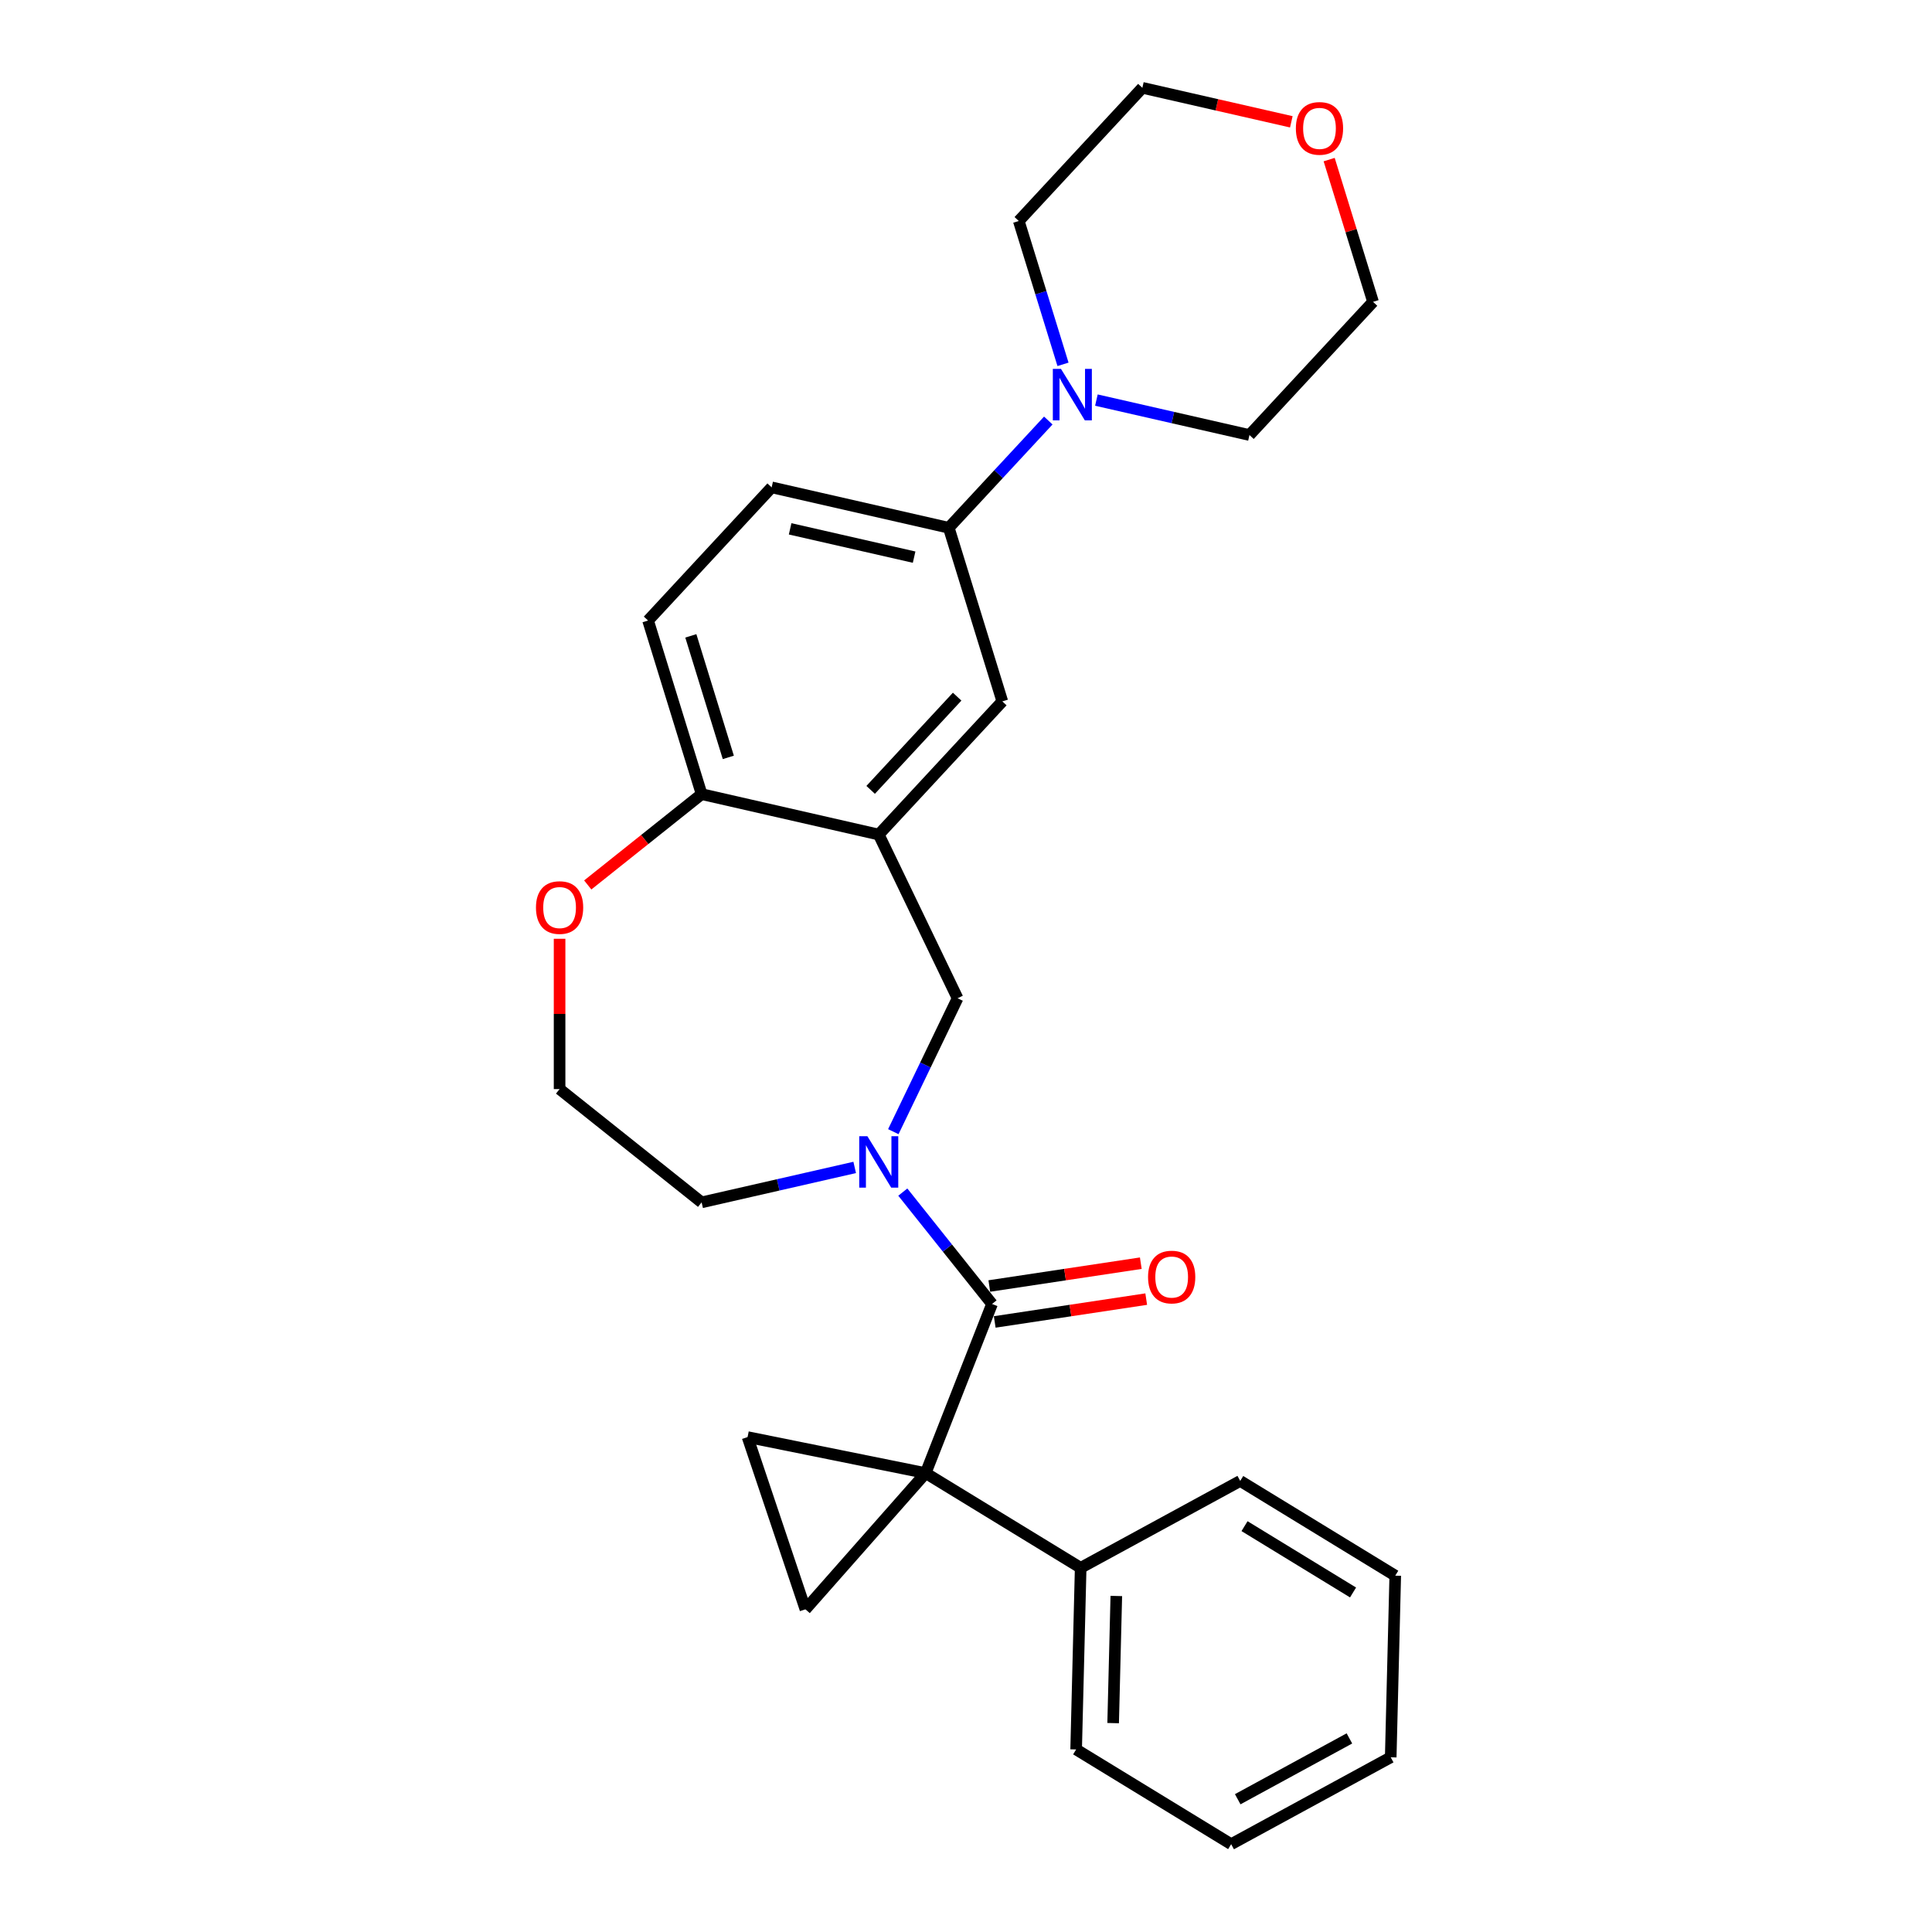<?xml version='1.0' encoding='iso-8859-1'?>
<svg version='1.1' baseProfile='full'
              xmlns='http://www.w3.org/2000/svg'
                      xmlns:rdkit='http://www.rdkit.org/xml'
                      xmlns:xlink='http://www.w3.org/1999/xlink'
                  xml:space='preserve'
width='1000px' height='1000px' viewBox='0 0 1000 1000'>
<!-- END OF HEADER -->
<rect style='opacity:1.0;fill:#FFFFFF;stroke:none' width='1000' height='1000' x='0' y='0'> </rect>
<path class='bond-0' d='M 479.114,762.472 L 513.469,674.936' style='fill:none;fill-rule:evenodd;stroke:#000000;stroke-width:6px;stroke-linecap:butt;stroke-linejoin:miter;stroke-opacity:1' />
<path class='bond-2' d='M 479.114,762.472 L 416.892,832.978' style='fill:none;fill-rule:evenodd;stroke:#000000;stroke-width:6px;stroke-linecap:butt;stroke-linejoin:miter;stroke-opacity:1' />
<path class='bond-3' d='M 479.114,762.472 L 386.943,743.839' style='fill:none;fill-rule:evenodd;stroke:#000000;stroke-width:6px;stroke-linecap:butt;stroke-linejoin:miter;stroke-opacity:1' />
<path class='bond-10' d='M 479.114,762.472 L 559.354,811.505' style='fill:none;fill-rule:evenodd;stroke:#000000;stroke-width:6px;stroke-linecap:butt;stroke-linejoin:miter;stroke-opacity:1' />
<path class='bond-1' d='M 513.469,674.936 L 490.379,645.982' style='fill:none;fill-rule:evenodd;stroke:#000000;stroke-width:6px;stroke-linecap:butt;stroke-linejoin:miter;stroke-opacity:1' />
<path class='bond-1' d='M 490.379,645.982 L 467.289,617.029' style='fill:none;fill-rule:evenodd;stroke:#0000FF;stroke-width:6px;stroke-linecap:butt;stroke-linejoin:miter;stroke-opacity:1' />
<path class='bond-11' d='M 514.87,684.235 L 554.075,678.326' style='fill:none;fill-rule:evenodd;stroke:#000000;stroke-width:6px;stroke-linecap:butt;stroke-linejoin:miter;stroke-opacity:1' />
<path class='bond-11' d='M 554.075,678.326 L 593.28,672.417' style='fill:none;fill-rule:evenodd;stroke:#FF0000;stroke-width:6px;stroke-linecap:butt;stroke-linejoin:miter;stroke-opacity:1' />
<path class='bond-11' d='M 512.067,665.638 L 551.272,659.729' style='fill:none;fill-rule:evenodd;stroke:#000000;stroke-width:6px;stroke-linecap:butt;stroke-linejoin:miter;stroke-opacity:1' />
<path class='bond-11' d='M 551.272,659.729 L 590.477,653.82' style='fill:none;fill-rule:evenodd;stroke:#FF0000;stroke-width:6px;stroke-linecap:butt;stroke-linejoin:miter;stroke-opacity:1' />
<path class='bond-5' d='M 462.383,585.75 L 479.011,551.222' style='fill:none;fill-rule:evenodd;stroke:#0000FF;stroke-width:6px;stroke-linecap:butt;stroke-linejoin:miter;stroke-opacity:1' />
<path class='bond-5' d='M 479.011,551.222 L 495.639,516.693' style='fill:none;fill-rule:evenodd;stroke:#000000;stroke-width:6px;stroke-linecap:butt;stroke-linejoin:miter;stroke-opacity:1' />
<path class='bond-16' d='M 442.388,604.258 L 402.774,613.3' style='fill:none;fill-rule:evenodd;stroke:#0000FF;stroke-width:6px;stroke-linecap:butt;stroke-linejoin:miter;stroke-opacity:1' />
<path class='bond-16' d='M 402.774,613.3 L 363.161,622.341' style='fill:none;fill-rule:evenodd;stroke:#000000;stroke-width:6px;stroke-linecap:butt;stroke-linejoin:miter;stroke-opacity:1' />
<path class='bond-27' d='M 416.892,832.978 L 386.943,743.839' style='fill:none;fill-rule:evenodd;stroke:#000000;stroke-width:6px;stroke-linecap:butt;stroke-linejoin:miter;stroke-opacity:1' />
<path class='bond-4' d='M 454.839,431.97 L 495.639,516.693' style='fill:none;fill-rule:evenodd;stroke:#000000;stroke-width:6px;stroke-linecap:butt;stroke-linejoin:miter;stroke-opacity:1' />
<path class='bond-8' d='M 454.839,431.97 L 518.799,363.037' style='fill:none;fill-rule:evenodd;stroke:#000000;stroke-width:6px;stroke-linecap:butt;stroke-linejoin:miter;stroke-opacity:1' />
<path class='bond-8' d='M 450.646,408.838 L 495.418,360.585' style='fill:none;fill-rule:evenodd;stroke:#000000;stroke-width:6px;stroke-linecap:butt;stroke-linejoin:miter;stroke-opacity:1' />
<path class='bond-9' d='M 454.839,431.97 L 363.161,411.045' style='fill:none;fill-rule:evenodd;stroke:#000000;stroke-width:6px;stroke-linecap:butt;stroke-linejoin:miter;stroke-opacity:1' />
<path class='bond-6' d='M 542.592,217.664 L 516.837,245.421' style='fill:none;fill-rule:evenodd;stroke:#0000FF;stroke-width:6px;stroke-linecap:butt;stroke-linejoin:miter;stroke-opacity:1' />
<path class='bond-6' d='M 516.837,245.421 L 491.082,273.179' style='fill:none;fill-rule:evenodd;stroke:#000000;stroke-width:6px;stroke-linecap:butt;stroke-linejoin:miter;stroke-opacity:1' />
<path class='bond-18' d='M 550.21,188.579 L 538.767,151.483' style='fill:none;fill-rule:evenodd;stroke:#0000FF;stroke-width:6px;stroke-linecap:butt;stroke-linejoin:miter;stroke-opacity:1' />
<path class='bond-18' d='M 538.767,151.483 L 527.325,114.388' style='fill:none;fill-rule:evenodd;stroke:#000000;stroke-width:6px;stroke-linecap:butt;stroke-linejoin:miter;stroke-opacity:1' />
<path class='bond-19' d='M 567.493,207.087 L 607.106,216.129' style='fill:none;fill-rule:evenodd;stroke:#0000FF;stroke-width:6px;stroke-linecap:butt;stroke-linejoin:miter;stroke-opacity:1' />
<path class='bond-19' d='M 607.106,216.129 L 646.72,225.171' style='fill:none;fill-rule:evenodd;stroke:#000000;stroke-width:6px;stroke-linecap:butt;stroke-linejoin:miter;stroke-opacity:1' />
<path class='bond-7' d='M 491.082,273.179 L 518.799,363.037' style='fill:none;fill-rule:evenodd;stroke:#000000;stroke-width:6px;stroke-linecap:butt;stroke-linejoin:miter;stroke-opacity:1' />
<path class='bond-30' d='M 491.082,273.179 L 399.404,252.254' style='fill:none;fill-rule:evenodd;stroke:#000000;stroke-width:6px;stroke-linecap:butt;stroke-linejoin:miter;stroke-opacity:1' />
<path class='bond-30' d='M 473.145,288.376 L 408.97,273.728' style='fill:none;fill-rule:evenodd;stroke:#000000;stroke-width:6px;stroke-linecap:butt;stroke-linejoin:miter;stroke-opacity:1' />
<path class='bond-14' d='M 363.161,411.045 L 335.443,321.187' style='fill:none;fill-rule:evenodd;stroke:#000000;stroke-width:6px;stroke-linecap:butt;stroke-linejoin:miter;stroke-opacity:1' />
<path class='bond-14' d='M 376.975,392.023 L 357.572,329.122' style='fill:none;fill-rule:evenodd;stroke:#000000;stroke-width:6px;stroke-linecap:butt;stroke-linejoin:miter;stroke-opacity:1' />
<path class='bond-29' d='M 363.161,411.045 L 333.688,434.548' style='fill:none;fill-rule:evenodd;stroke:#000000;stroke-width:6px;stroke-linecap:butt;stroke-linejoin:miter;stroke-opacity:1' />
<path class='bond-29' d='M 333.688,434.548 L 304.216,458.052' style='fill:none;fill-rule:evenodd;stroke:#FF0000;stroke-width:6px;stroke-linecap:butt;stroke-linejoin:miter;stroke-opacity:1' />
<path class='bond-22' d='M 559.354,811.505 L 557.009,905.512' style='fill:none;fill-rule:evenodd;stroke:#000000;stroke-width:6px;stroke-linecap:butt;stroke-linejoin:miter;stroke-opacity:1' />
<path class='bond-22' d='M 577.803,826.075 L 576.162,891.88' style='fill:none;fill-rule:evenodd;stroke:#000000;stroke-width:6px;stroke-linecap:butt;stroke-linejoin:miter;stroke-opacity:1' />
<path class='bond-23' d='M 559.354,811.505 L 641.938,766.532' style='fill:none;fill-rule:evenodd;stroke:#000000;stroke-width:6px;stroke-linecap:butt;stroke-linejoin:miter;stroke-opacity:1' />
<path class='bond-12' d='M 289.64,485.906 L 289.64,524.808' style='fill:none;fill-rule:evenodd;stroke:#FF0000;stroke-width:6px;stroke-linecap:butt;stroke-linejoin:miter;stroke-opacity:1' />
<path class='bond-12' d='M 289.64,524.808 L 289.64,563.711' style='fill:none;fill-rule:evenodd;stroke:#000000;stroke-width:6px;stroke-linecap:butt;stroke-linejoin:miter;stroke-opacity:1' />
<path class='bond-13' d='M 399.404,252.254 L 335.443,321.187' style='fill:none;fill-rule:evenodd;stroke:#000000;stroke-width:6px;stroke-linecap:butt;stroke-linejoin:miter;stroke-opacity:1' />
<path class='bond-15' d='M 687.97,82.61 L 699.325,119.424' style='fill:none;fill-rule:evenodd;stroke:#FF0000;stroke-width:6px;stroke-linecap:butt;stroke-linejoin:miter;stroke-opacity:1' />
<path class='bond-15' d='M 699.325,119.424 L 710.681,156.237' style='fill:none;fill-rule:evenodd;stroke:#000000;stroke-width:6px;stroke-linecap:butt;stroke-linejoin:miter;stroke-opacity:1' />
<path class='bond-31' d='M 668.388,63.053 L 629.836,54.254' style='fill:none;fill-rule:evenodd;stroke:#FF0000;stroke-width:6px;stroke-linecap:butt;stroke-linejoin:miter;stroke-opacity:1' />
<path class='bond-31' d='M 629.836,54.254 L 591.285,45.455' style='fill:none;fill-rule:evenodd;stroke:#000000;stroke-width:6px;stroke-linecap:butt;stroke-linejoin:miter;stroke-opacity:1' />
<path class='bond-17' d='M 363.161,622.341 L 289.64,563.711' style='fill:none;fill-rule:evenodd;stroke:#000000;stroke-width:6px;stroke-linecap:butt;stroke-linejoin:miter;stroke-opacity:1' />
<path class='bond-21' d='M 527.325,114.388 L 591.285,45.455' style='fill:none;fill-rule:evenodd;stroke:#000000;stroke-width:6px;stroke-linecap:butt;stroke-linejoin:miter;stroke-opacity:1' />
<path class='bond-20' d='M 646.72,225.171 L 710.681,156.237' style='fill:none;fill-rule:evenodd;stroke:#000000;stroke-width:6px;stroke-linecap:butt;stroke-linejoin:miter;stroke-opacity:1' />
<path class='bond-24' d='M 557.009,905.512 L 637.249,954.545' style='fill:none;fill-rule:evenodd;stroke:#000000;stroke-width:6px;stroke-linecap:butt;stroke-linejoin:miter;stroke-opacity:1' />
<path class='bond-25' d='M 641.938,766.532 L 722.178,815.566' style='fill:none;fill-rule:evenodd;stroke:#000000;stroke-width:6px;stroke-linecap:butt;stroke-linejoin:miter;stroke-opacity:1' />
<path class='bond-25' d='M 644.167,789.935 L 700.335,824.259' style='fill:none;fill-rule:evenodd;stroke:#000000;stroke-width:6px;stroke-linecap:butt;stroke-linejoin:miter;stroke-opacity:1' />
<path class='bond-28' d='M 637.249,954.545 L 719.833,909.572' style='fill:none;fill-rule:evenodd;stroke:#000000;stroke-width:6px;stroke-linecap:butt;stroke-linejoin:miter;stroke-opacity:1' />
<path class='bond-28' d='M 640.642,931.283 L 698.451,899.802' style='fill:none;fill-rule:evenodd;stroke:#000000;stroke-width:6px;stroke-linecap:butt;stroke-linejoin:miter;stroke-opacity:1' />
<path class='bond-26' d='M 722.178,815.566 L 719.833,909.572' style='fill:none;fill-rule:evenodd;stroke:#000000;stroke-width:6px;stroke-linecap:butt;stroke-linejoin:miter;stroke-opacity:1' />
<path  class='atom-2' d='M 448.952 588.101
L 457.679 602.206
Q 458.544 603.598, 459.935 606.118
Q 461.327 608.638, 461.402 608.789
L 461.402 588.101
L 464.938 588.101
L 464.938 614.732
L 461.289 614.732
L 451.924 599.31
Q 450.833 597.504, 449.667 595.436
Q 448.538 593.367, 448.2 592.727
L 448.2 614.732
L 444.739 614.732
L 444.739 588.101
L 448.952 588.101
' fill='#0000FF'/>
<path  class='atom-7' d='M 549.156 190.93
L 557.882 205.036
Q 558.747 206.427, 560.139 208.947
Q 561.531 211.468, 561.606 211.618
L 561.606 190.93
L 565.142 190.93
L 565.142 217.561
L 561.493 217.561
L 552.127 202.139
Q 551.036 200.334, 549.87 198.265
Q 548.742 196.196, 548.403 195.557
L 548.403 217.561
L 544.943 217.561
L 544.943 190.93
L 549.156 190.93
' fill='#0000FF'/>
<path  class='atom-12' d='M 594.23 660.996
Q 594.23 654.602, 597.389 651.029
Q 600.549 647.455, 606.454 647.455
Q 612.36 647.455, 615.519 651.029
Q 618.679 654.602, 618.679 660.996
Q 618.679 667.466, 615.482 671.152
Q 612.285 674.801, 606.454 674.801
Q 600.587 674.801, 597.389 671.152
Q 594.23 667.504, 594.23 660.996
M 606.454 671.792
Q 610.517 671.792, 612.698 669.083
Q 614.918 666.338, 614.918 660.996
Q 614.918 655.768, 612.698 653.135
Q 610.517 650.464, 606.454 650.464
Q 602.392 650.464, 600.173 653.097
Q 597.991 655.73, 597.991 660.996
Q 597.991 666.375, 600.173 669.083
Q 602.392 671.792, 606.454 671.792
' fill='#FF0000'/>
<path  class='atom-13' d='M 277.416 469.75
Q 277.416 463.356, 280.575 459.783
Q 283.735 456.209, 289.64 456.209
Q 295.546 456.209, 298.705 459.783
Q 301.865 463.356, 301.865 469.75
Q 301.865 476.22, 298.668 479.906
Q 295.471 483.555, 289.64 483.555
Q 283.773 483.555, 280.575 479.906
Q 277.416 476.258, 277.416 469.75
M 289.64 480.546
Q 293.703 480.546, 295.884 477.837
Q 298.104 475.092, 298.104 469.75
Q 298.104 464.522, 295.884 461.889
Q 293.703 459.218, 289.64 459.218
Q 285.578 459.218, 283.359 461.851
Q 281.177 464.484, 281.177 469.75
Q 281.177 475.129, 283.359 477.837
Q 285.578 480.546, 289.64 480.546
' fill='#FF0000'/>
<path  class='atom-16' d='M 670.739 66.455
Q 670.739 60.06, 673.898 56.487
Q 677.058 52.913, 682.963 52.913
Q 688.869 52.913, 692.028 56.487
Q 695.188 60.06, 695.188 66.455
Q 695.188 72.924, 691.991 76.611
Q 688.794 80.259, 682.963 80.259
Q 677.095 80.259, 673.898 76.611
Q 670.739 72.962, 670.739 66.455
M 682.963 77.25
Q 687.026 77.25, 689.207 74.542
Q 691.427 71.796, 691.427 66.455
Q 691.427 61.226, 689.207 58.593
Q 687.026 55.923, 682.963 55.923
Q 678.901 55.923, 676.682 58.556
Q 674.5 61.189, 674.5 66.455
Q 674.5 71.834, 676.682 74.542
Q 678.901 77.25, 682.963 77.25
' fill='#FF0000'/>
</svg>
